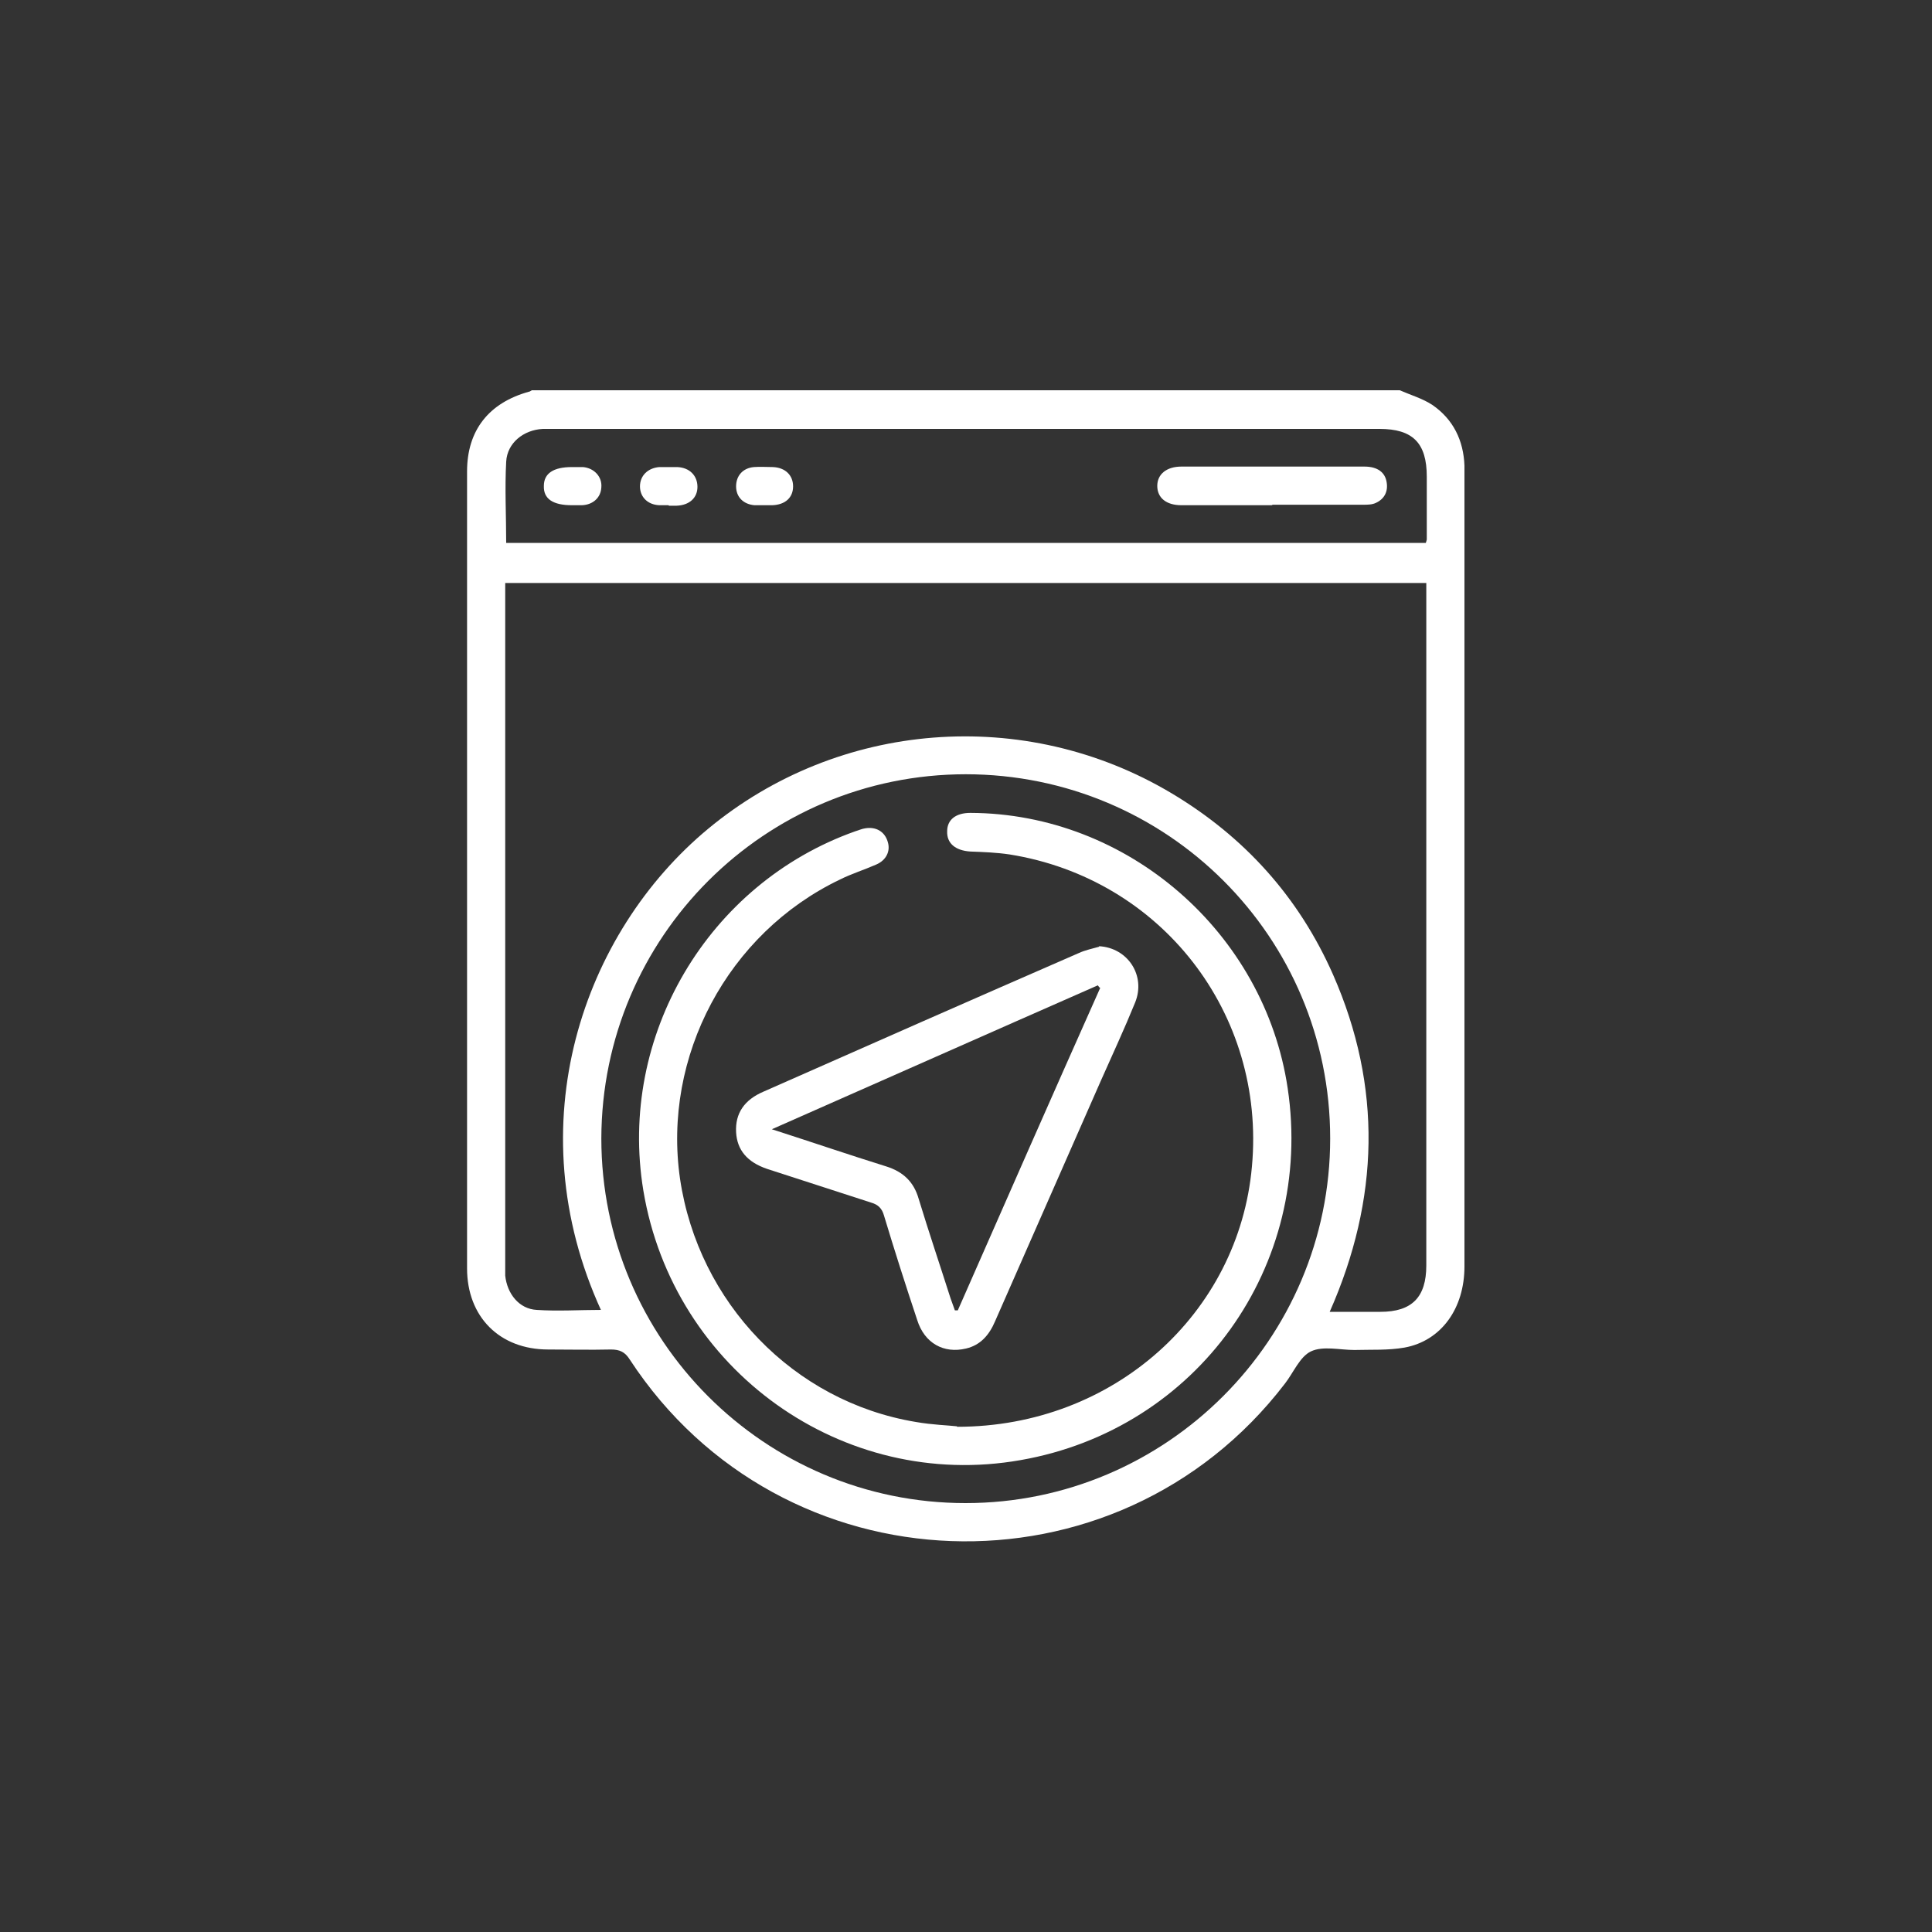 <?xml version="1.0" encoding="UTF-8"?>
<svg id="Layer_1" data-name="Layer 1" xmlns="http://www.w3.org/2000/svg" viewBox="0 0 40 40">
  <rect x="0" y="0" width="40" height="40" fill="#333333" stroke="none"/>
  <defs>
    <style>
      .cls-1 {
        fill: #fff;
        stroke-width: 0px;
      }
    </style>
  </defs>
  <path class="cls-1" d="M28.98,8.08c.23.1.47.17.67.3.44.3.65.74.67,1.26,0,.2,0,.4,0,.61,0,5.32,0,10.65,0,15.97,0,.87-.48,1.54-1.24,1.68-.34.06-.69.04-1.04.05-.3,0-.65-.09-.9.03-.23.11-.36.44-.54.67-3.49,4.55-10.42,4.3-13.56-.5-.1-.16-.21-.21-.39-.21-.43.01-.87,0-1.3,0-1.01,0-1.68-.68-1.68-1.68,0-5.5,0-11,0-16.5,0-.85.45-1.42,1.28-1.65.02,0,.04-.02.06-.03,5.99,0,11.98,0,17.97,0ZM12.45,27.14c-1.77-3.86-.38-7.83,2.21-9.98,2.7-2.24,6.55-2.55,9.59-.74,1.51.9,2.64,2.15,3.35,3.76,1.02,2.32.96,4.65-.07,6.98.37,0,.71,0,1.05,0,.65,0,.95-.3.95-.96,0-4.62,0-9.25,0-13.87,0-.08,0-.17,0-.26H10.46c0,.11,0,.2,0,.29,0,4.61,0,9.22,0,13.82,0,.08,0,.16,0,.23.04.38.29.69.65.71.44.03.88,0,1.34,0ZM20,16.03c-4.17,0-7.54,3.37-7.55,7.54,0,4.17,3.38,7.55,7.54,7.55,4.16,0,7.55-3.39,7.55-7.55,0-4.17-3.37-7.54-7.55-7.54ZM29.52,11.24s.02-.06.02-.07c0-.43,0-.87,0-1.3,0-.7-.29-.99-.98-.99-5.7,0-11.4,0-17.11,0-.07,0-.14,0-.21,0-.4.02-.74.29-.76.68-.03.55,0,1.11,0,1.68h19.05Z"/>
  <path class="cls-1" d="M19.82,29.54c3.24,0,5.83-2.35,6.1-5.39.29-3.17-1.88-5.96-5.02-6.46-.27-.04-.54-.05-.81-.06-.31-.02-.49-.17-.48-.42,0-.24.18-.38.48-.38,3.26.01,6.09,2.48,6.57,5.7.55,3.68-1.87,7.06-5.53,7.7-3.68.65-7.19-1.86-7.81-5.58-.53-3.2,1.34-6.36,4.39-7.44.07-.02.13-.05.2-.06.23-.04.41.07.47.28.06.19-.03.38-.24.47-.25.11-.51.19-.75.31-2.32,1.11-3.68,3.66-3.31,6.2.38,2.56,2.35,4.61,4.88,5.03.34.06.68.07.85.09Z"/>
  <path class="cls-1" d="M22.75,19.59c.6.03.98.61.75,1.17-.22.54-.47,1.08-.71,1.62-.73,1.66-1.46,3.32-2.19,4.98-.12.28-.3.49-.6.56-.46.11-.86-.11-1.01-.59-.24-.72-.47-1.44-.69-2.17-.04-.14-.12-.22-.26-.26-.72-.23-1.44-.47-2.16-.7-.41-.14-.62-.39-.64-.76-.02-.39.17-.67.57-.84,2.17-.96,4.35-1.92,6.53-2.87.13-.06.28-.09.42-.13ZM22.77,20.45s-.03-.03-.04-.05c-2.23.98-4.46,1.97-6.75,2.98.84.27,1.6.53,2.37.77.35.11.57.32.67.67.21.69.44,1.37.66,2.06.03.08.06.17.09.25.02,0,.04,0,.06,0,.98-2.23,1.96-4.46,2.95-6.68Z"/>
  <path class="cls-1" d="M26.35,10.46c-.63,0-1.26,0-1.89,0-.31,0-.5-.15-.5-.4,0-.24.19-.4.5-.4,1.26,0,2.53,0,3.79,0,.27,0,.43.12.46.33.03.19-.05.34-.22.42-.08.04-.18.04-.27.04-.63,0-1.26,0-1.89,0Z"/>
  <path class="cls-1" d="M11.84,10.46c-.39,0-.59-.13-.58-.4,0-.26.2-.39.58-.39.08,0,.16,0,.23,0,.23.02.4.2.38.42-.01.21-.17.36-.4.37-.07,0-.14,0-.21,0Z"/>
  <path class="cls-1" d="M13.84,10.46c-.06,0-.12,0-.19,0-.24-.01-.4-.17-.4-.39,0-.22.16-.38.4-.4.12,0,.25,0,.37,0,.26.01.42.18.42.41,0,.23-.17.38-.43.39-.05,0-.11,0-.16,0Z"/>
  <path class="cls-1" d="M15.83,10.46c-.07,0-.14,0-.21,0-.23-.02-.38-.17-.38-.39,0-.22.14-.38.37-.4.13-.01.26,0,.39,0,.26.01.42.17.42.4,0,.23-.16.38-.43.39-.05,0-.11,0-.16,0,0,0,0,0,0,0Z"/>
</svg>